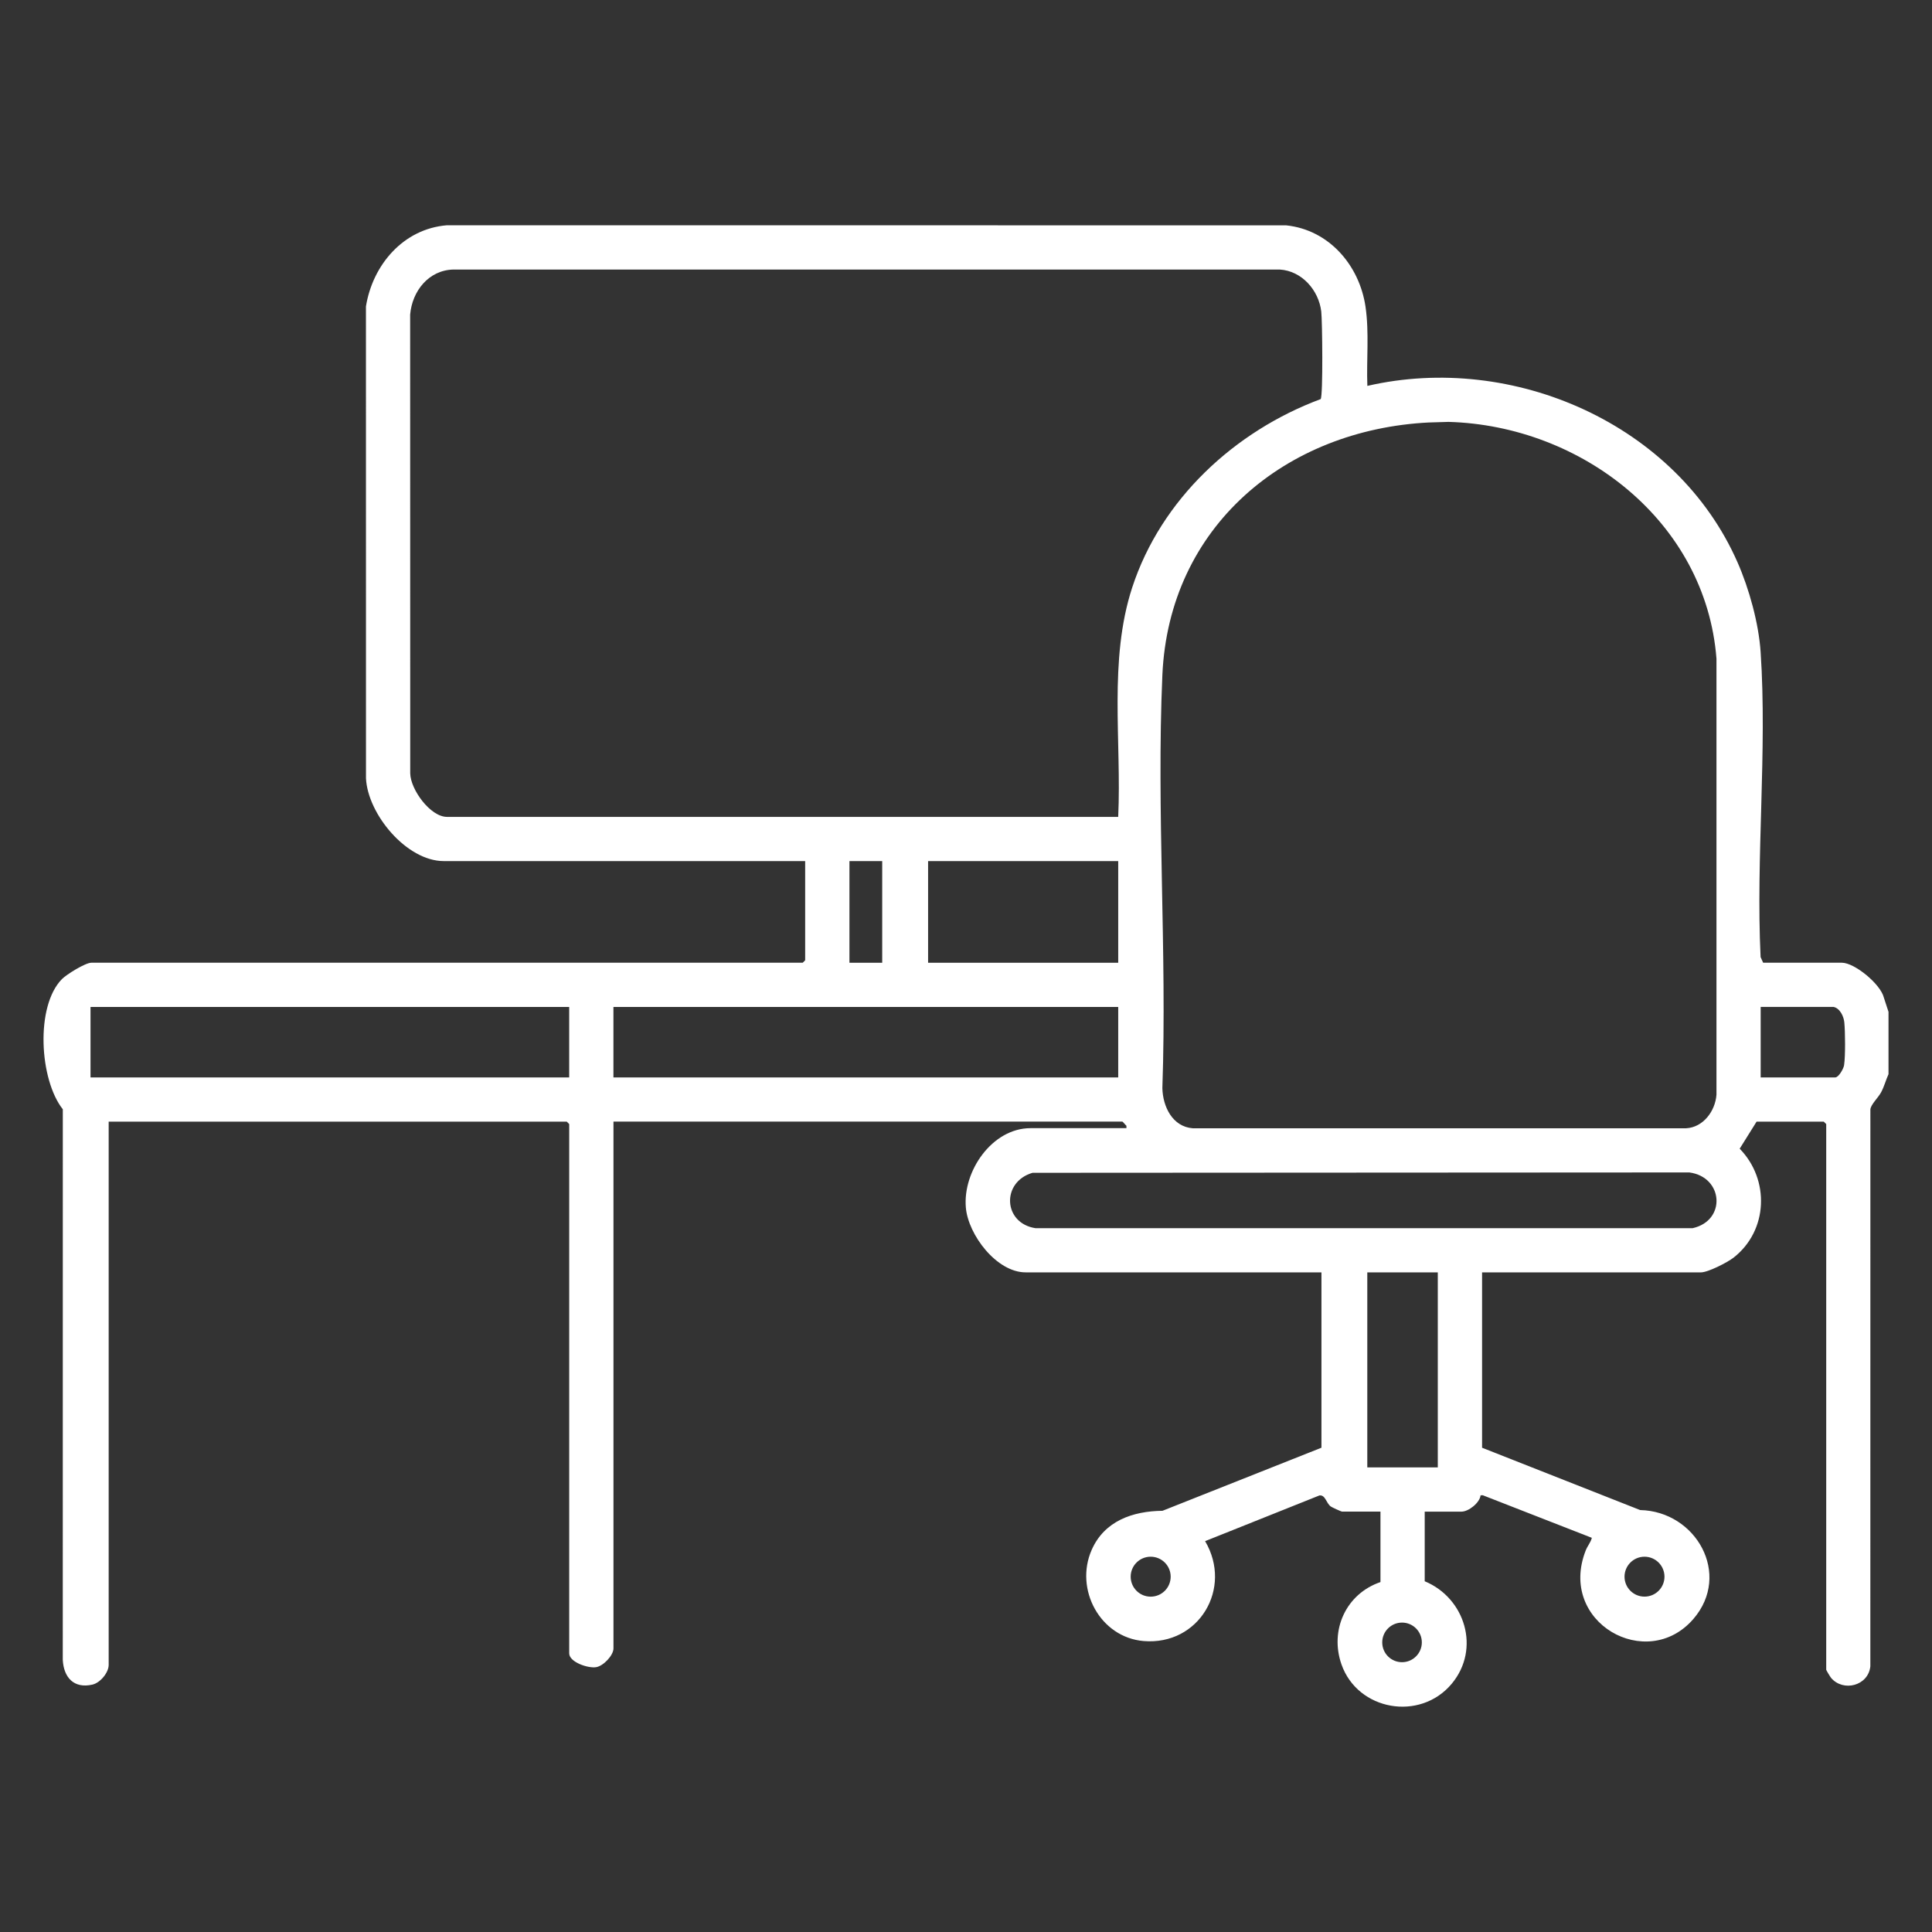 <svg xmlns="http://www.w3.org/2000/svg" id="Layer_1" data-name="Layer 1" viewBox="0 0 1000 1000"><rect x="0" y="0" width="1000" height="1000" fill="#333333" stroke="none"/><defs><style>      .cls-1 {        fill: #fff;      }    </style></defs><path class="cls-1" d="M975.09,516.39c-1.66-6.98-15.13-18.09-21.78-18.09h-40.71l-1.32-2.93c-2.48-51.62,3.46-106.58.02-157.8-1-14.99-5.94-32.82-11.97-46.53-31.48-71.62-116.28-108.66-191.59-91.3-.51-13.61,1.02-27.53-.96-41.03-3.16-21.38-18.89-39.78-41.07-42.07l-434.34-.04c-22.61,1.78-38.53,20.57-41.96,42.03l.02,244.23c.91,18.55,21.03,42.84,40.27,42.84h187.05v51.33l-1.25,1.27H47.32c-3.16,0-12.86,6.05-15.26,8.47-13.88,14.09-11.63,52.15.45,67.39l-.02,284.99c.49,9.09,5.73,14.99,15.33,12.8,4.08-.93,8.43-6.2,8.43-10.23v-281.17h237.1l1.27,1.27v273.95c0,4.52,9.72,7.85,13.95,7.15,3.78-.62,8.96-6.13,8.96-9.7v-272.68h263.4c.25,0,1.57,1.74,2.1,2.14l.02,1.25h-49.63c-19.93,0-35.15,22.29-33.5,41.12,1.23,14.09,15.92,33.52,30.95,33.52h153.11v90.76l-82.27,32.65c-15.41.17-30.04,5.24-36.64,20.19-9.02,20.38,4.35,45.36,26.89,47.23,28.59,2.36,46.21-27.3,31.8-51.71l59.16-23.65c3.1-.42,3.44,3.88,5.86,5.69.57.45,5.5,2.67,5.82,2.67h19.93v36.47c-17.83,6.07-26.41,24.88-20.17,42.64,8.41,23.94,40.71,29.63,57.08,9.96,14.99-18.02,6.94-44.34-14.01-53.02v-36.04h19.08c3.59,0,9.42-4.54,9.83-8.43l1.12-.06,56.48,22.05c-.59,2.4-2.23,4.12-3.18,6.56-14.6,37.19,31.71,63.32,55.76,35.41,19.85-23.05,1.4-55.7-27.57-56.34l-81.83-32.26v-90.76h113.24c3.74,0,13.73-5.14,16.94-7.64,17.89-13.97,18.81-40.35,3.16-56.38l8.75-14.01h34.77l1.27,1.27v282.44c0,.23,2.08,3.71,2.55,4.25,6.33,7.37,19.23,4.05,20.29-6.03l.02-288.32c.36-2.67,3.99-5.88,5.58-8.85,1.63-3.1,2.4-6.22,3.8-9.34v-32.24l-2.4-7.34ZM294.61,557.68H46.85v-36.49h247.76v36.49ZM595.58,826.43c-5.71,0-10.34-4.63-10.34-10.34s4.63-10.34,10.34-10.34,10.36,4.63,10.36,10.34-4.63,10.34-10.36,10.34ZM851.19,805.75c5.71,0,10.34,4.63,10.34,10.34s-4.63,10.32-10.34,10.32-10.34-4.63-10.34-10.32,4.63-10.34,10.34-10.34ZM739.79,218.67l9.96-.3c68.8,1.93,133.2,51.54,138.69,122.56v225.68c-.62,8.45-6.81,16.9-15.69,17.38h-255.4c-10.49-.81-15.49-11.23-15.71-20.78,2.44-70.66-3.1-143.36,0-213.79,3.4-76.78,63.66-127.08,138.14-130.76ZM578.79,557.68h-261.28v-36.49h261.28v36.49ZM439.67,498.31v-52.6h16.96v52.6h-16.96ZM578.79,498.31h-98.41v-52.6h98.41v52.6ZM578.79,422.82H231.39c-8.66,0-18.89-14.14-19.06-22.5l-.04-237.48c1.04-12.21,9.62-23.07,22.46-23.33h427.63c11.42.66,20.21,10.7,21.5,21.74.55,4.67.98,43.45-.3,45.32-44.51,16.58-82.64,51.86-97.56,97.54-12.31,37.72-5.43,79.56-7.24,118.72ZM725.69,860.35c-5.67,0-10.25-4.58-10.25-10.25s4.59-10.25,10.25-10.25,10.25,4.61,10.25,10.25-4.59,10.25-10.25,10.25ZM744.2,759.52h-36.49v-100.93h36.49v100.93ZM876.13,635.7h-340.2c-16.77-2.59-17.7-23.94-1.49-28.66l339.96-.19c17.64,2.36,19.23,24.92,1.72,28.85ZM954.52,551.24c-.25,1.87-2.82,6.43-4.61,6.43h-38.59v-36.49h37.74c3.31.72,5.26,4.9,5.56,8.02.47,5.09.59,17.15-.11,22.03Z"></path></svg>